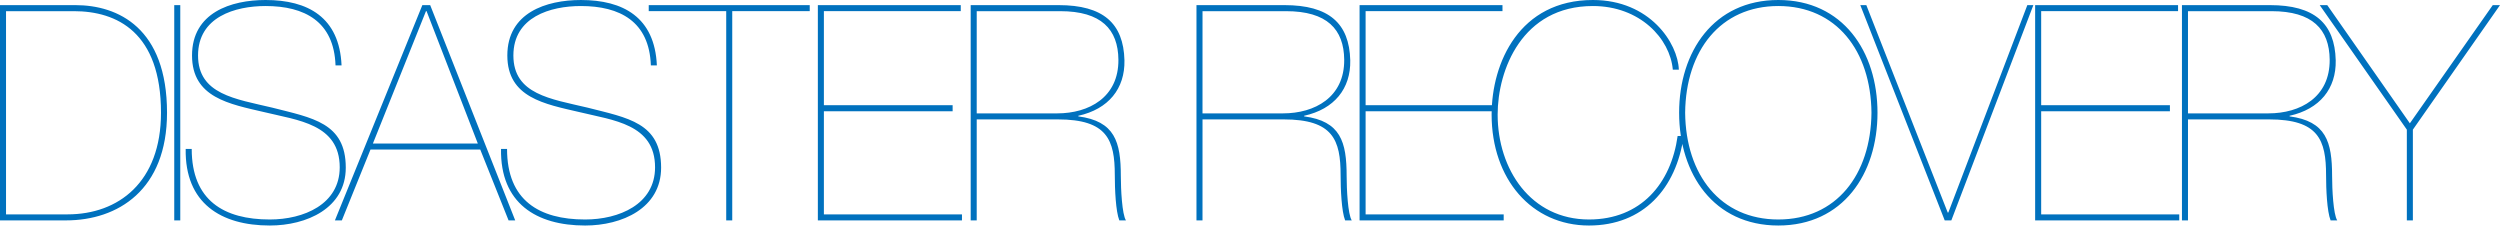 <svg xmlns="http://www.w3.org/2000/svg" viewBox="0 0 597.091 53.861"><path d="M0,1.224H18c10.226,0,21.891,5.473,21.891,25.707,0,18.433-11.737,25.706-24.122,25.706H0ZM1.44,51.2H16.129c12.17,0,22.323-7.705,22.323-24.266,0-19.226-10.514-24.266-20.81-24.266H1.44ZM41.616,1.224h1.44V52.637h-1.44Zm38.522,14.4C79.778,5.113,72.722,1.44,63.433,1.44,56.16,1.44,47.3,4.033,47.3,13.25c0,9.288,8.929,10.368,17.714,12.457,9.577,2.448,17.569,3.6,17.569,14.329,0,9.72-9.36,13.825-18.145,13.825-11.665,0-20.306-5.329-20.09-18.29h1.44c0,12.313,7.705,16.85,18.65,16.85,8.064,0,16.7-3.6,16.7-12.458,0-10.368-10.081-11.233-18-13.176C54.792,24.842,45.863,23.33,45.863,13.25,45.863,3.024,55.152,0,63.433,0,73.514,0,81.074,4.1,81.578,15.625Zm8.349,20.09L81.646,52.637H79.99L100.872,1.224h1.872L123.05,52.637h-1.585L114.7,35.715Zm25.634-1.44L101.88,2.665h-.144L89.063,34.275Zm41.328-18.65c-.36-10.512-7.416-14.185-16.705-14.185-7.273,0-16.13,2.593-16.13,11.81,0,9.288,8.929,10.368,17.714,12.457,9.577,2.448,17.569,3.6,17.569,14.329,0,9.72-9.36,13.825-18.145,13.825-11.665,0-20.306-5.329-20.09-18.29h1.44c0,12.313,7.7,16.85,18.65,16.85,8.064,0,16.7-3.6,16.7-12.458,0-10.368-10.081-11.233-18-13.176-8.353-1.945-17.282-3.457-17.282-13.537,0-10.226,9.289-13.25,17.57-13.25,10.081,0,17.641,4.1,18.145,15.625Zm-.508-12.96V1.224h38.452V2.665H174.887V52.637h-1.44V2.665ZM196.774,51.2h32.979v1.44H195.334V1.224h34.131V2.665H196.774V25.13h30.747v1.44H196.774Zm36.5,1.44h-1.44V1.224h21.026c10.585,0,15.481,4.32,15.7,13.177.144,6.769-3.816,11.665-11.017,13.249v.144c8.713,1.153,10.153,6.049,10.153,14.258,0,3.1.288,9.145,1.224,10.585h-1.584c-.864-2.16-1.08-7.489-1.08-10.8,0-8.425-1.8-13.321-13.609-13.321h-19.37Zm0-25.562H252.5c7.56,0,14.689-3.817,14.617-12.818-.072-7.272-4.1-11.592-13.9-11.592H233.277Zm53.928,25.562h-1.441V1.224H306.79c10.585,0,15.481,4.32,15.7,13.177.144,6.769-3.816,11.665-11.016,13.249v.144c8.712,1.153,10.153,6.049,10.153,14.258,0,3.1.288,9.145,1.224,10.585h-1.585c-.864-2.16-1.08-7.489-1.08-10.8,0-8.425-1.8-13.321-13.609-13.321H287.205Zm0-25.562H306.43c7.561,0,14.689-3.817,14.617-12.818-.071-7.272-4.1-11.592-13.9-11.592H287.205ZM326.156,51.2h32.979v1.44H324.716V1.224h34.131V2.665H326.156V25.13H356.9v1.44H326.156Zm75.963-18.722C400.391,45,392.47,53.861,379.509,53.861c-13.681,0-23.258-11.089-23.258-26.5,0-12.457,6.7-27.362,24.194-27.362,13.609,0,20.305,10.3,20.522,16.634h-1.441c-.648-7.417-7.848-15.194-19.081-15.194-16.922,0-22.754,15.266-22.754,25.922,0,13.106,7.921,25.059,21.818,25.059,12.385,0,19.586-8.569,21.17-19.946ZM424.725,0c15.41,0,23.69,12.313,23.69,26.931s-8.28,26.93-23.69,26.93-23.69-12.313-23.69-26.93S409.316,0,424.725,0Zm0,52.421c13.825,0,22.106-10.657,22.25-25.49C446.831,12.1,438.55,1.44,424.725,1.44S402.619,12.1,402.475,26.931C402.619,41.764,410.9,52.421,424.725,52.421ZM484.2,1.224h1.44L466.052,52.637h-1.584L444.307,1.224h1.44l19.441,49.541h.144ZM487.506,51.2h32.979v1.44H486.066V1.224H520.2V2.665H487.506V25.13h30.747v1.44H487.506Zm35.063,1.44h-1.44V1.224h21.026c10.585,0,15.481,4.32,15.7,13.177.144,6.769-3.816,11.665-11.017,13.249v.144c8.713,1.153,10.153,6.049,10.153,14.258,0,3.1.288,9.145,1.224,10.585h-1.584c-.864-2.16-1.08-7.489-1.08-10.8,0-8.425-1.8-13.321-13.609-13.321h-19.37Zm0-25.562h19.226c7.56,0,14.689-3.817,14.617-12.818-.072-7.272-4.1-11.592-13.9-11.592H522.569ZM595.363,1.224h1.728L576.282,30.963V52.637h-1.441V30.963L554.032,1.224h1.8l19.73,28.227Z" style="fill:#0071be"/></svg>
